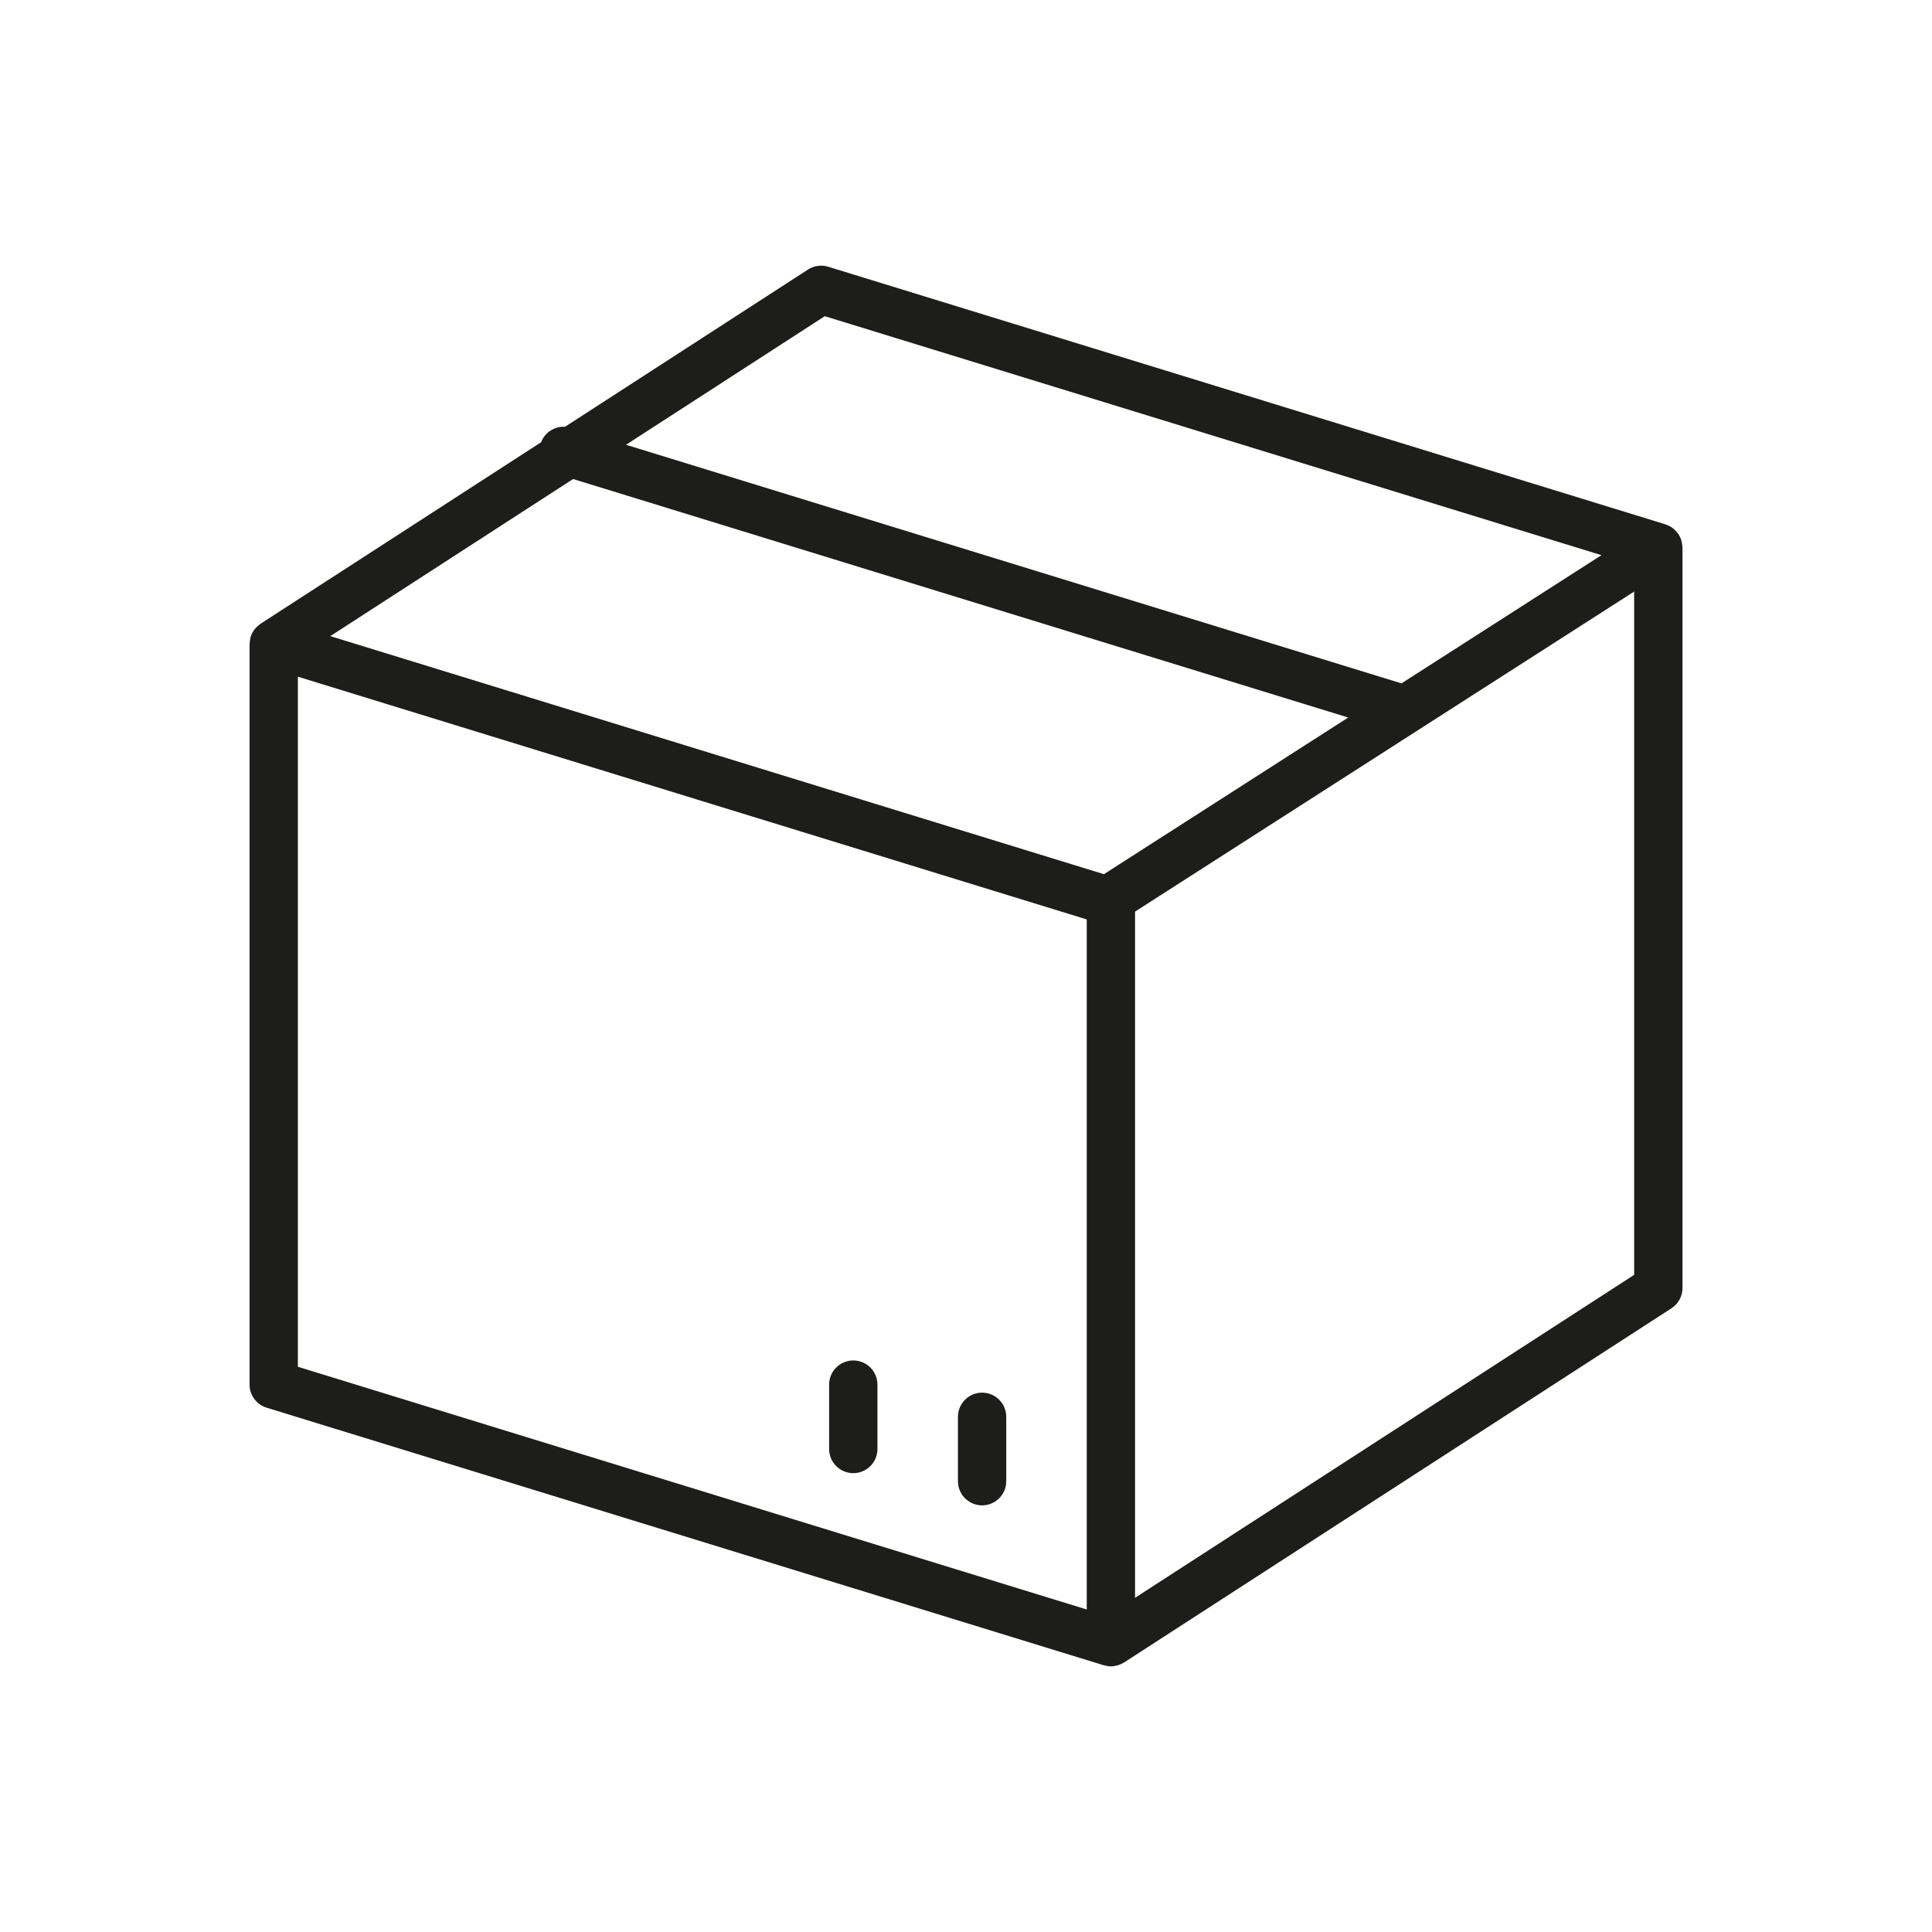 <?xml version="1.0" encoding="utf-8"?>
<!-- Generator: Adobe Illustrator 15.0.2, SVG Export Plug-In . SVG Version: 6.00 Build 0)  -->
<!DOCTYPE svg PUBLIC "-//W3C//DTD SVG 1.1//EN" "http://www.w3.org/Graphics/SVG/1.1/DTD/svg11.dtd">
<svg version="1.1" id="Livello_1" xmlns="http://www.w3.org/2000/svg" xmlns:xlink="http://www.w3.org/1999/xlink" x="0px" y="0px"
	 width="120px" height="120px" viewBox="0 0 120 120" enable-background="new 0 0 120 120" xml:space="preserve">
<g>
	<path fill="#1D1D1B" d="M61,86.5c-0.829,0-1.5,0.672-1.5,1.5v4c0,0.828,0.671,1.5,1.5,1.5c0.828,0,1.5-0.672,1.5-1.5v-4
		C62.5,87.172,61.828,86.5,61,86.5z"/>
	<path fill="#1D1D1B" d="M52.999,84.5c-0.829,0-1.5,0.672-1.5,1.5v4c0,0.828,0.671,1.5,1.5,1.5s1.5-0.672,1.5-1.5v-4
		C54.499,85.172,53.828,84.5,52.999,84.5z"/>
	<path fill="#1D1D1B" d="M104.495,33.969c-0.003-0.134-0.025-0.267-0.064-0.398c-0.007-0.022-0.011-0.044-0.019-0.066
		c-0.038-0.108-0.085-0.213-0.149-0.314c-0.012-0.019-0.027-0.032-0.04-0.05c-0.018-0.024-0.036-0.046-0.056-0.07
		c-0.082-0.103-0.173-0.195-0.274-0.271c-0.011-0.007-0.019-0.016-0.028-0.023c-0.118-0.083-0.248-0.144-0.384-0.189
		c-0.014-0.005-0.024-0.015-0.039-0.02l-52-16c-0.422-0.131-0.883-0.066-1.256,0.174l-15.094,9.767
		c-0.643-0.04-1.248,0.341-1.484,0.96L16.185,38.74c-0.017,0.011-0.029,0.027-0.045,0.039c-0.068,0.047-0.13,0.101-0.189,0.159
		c-0.023,0.023-0.048,0.044-0.07,0.068c-0.074,0.083-0.142,0.174-0.197,0.275c-0.003,0.005-0.004,0.012-0.007,0.017
		c-0.043,0.082-0.082,0.168-0.11,0.26c-0.004,0.013-0.004,0.026-0.008,0.039c-0.01,0.035-0.014,0.071-0.021,0.106
		c-0.016,0.081-0.027,0.161-0.03,0.242c0,0.019-0.007,0.036-0.007,0.054V86c0,0.658,0.43,1.24,1.059,1.434l52,16
		c0.015,0.005,0.031,0.003,0.046,0.007c0.127,0.035,0.258,0.06,0.396,0.06c0.132,0,0.258-0.022,0.38-0.055
		c0.031-0.008,0.061-0.018,0.091-0.028c0.109-0.036,0.213-0.082,0.309-0.142c0.012-0.007,0.024-0.009,0.035-0.016l34-22
		c0.428-0.276,0.686-0.751,0.686-1.26V34C104.5,33.989,104.495,33.979,104.495,33.969z M51.228,19.639l48.241,14.844l-12.421,7.963
		l-48.165-14.82L51.228,19.639z M68.566,54.297L20.515,39.511l15.081-9.758L83.74,44.567L68.566,54.297z M18.5,42.03l49,15.078
		v42.861l-49-15.076V42.03z M70.5,99.242V56.621l31-19.877v42.44L70.5,99.242z"/>
</g>
</svg>
